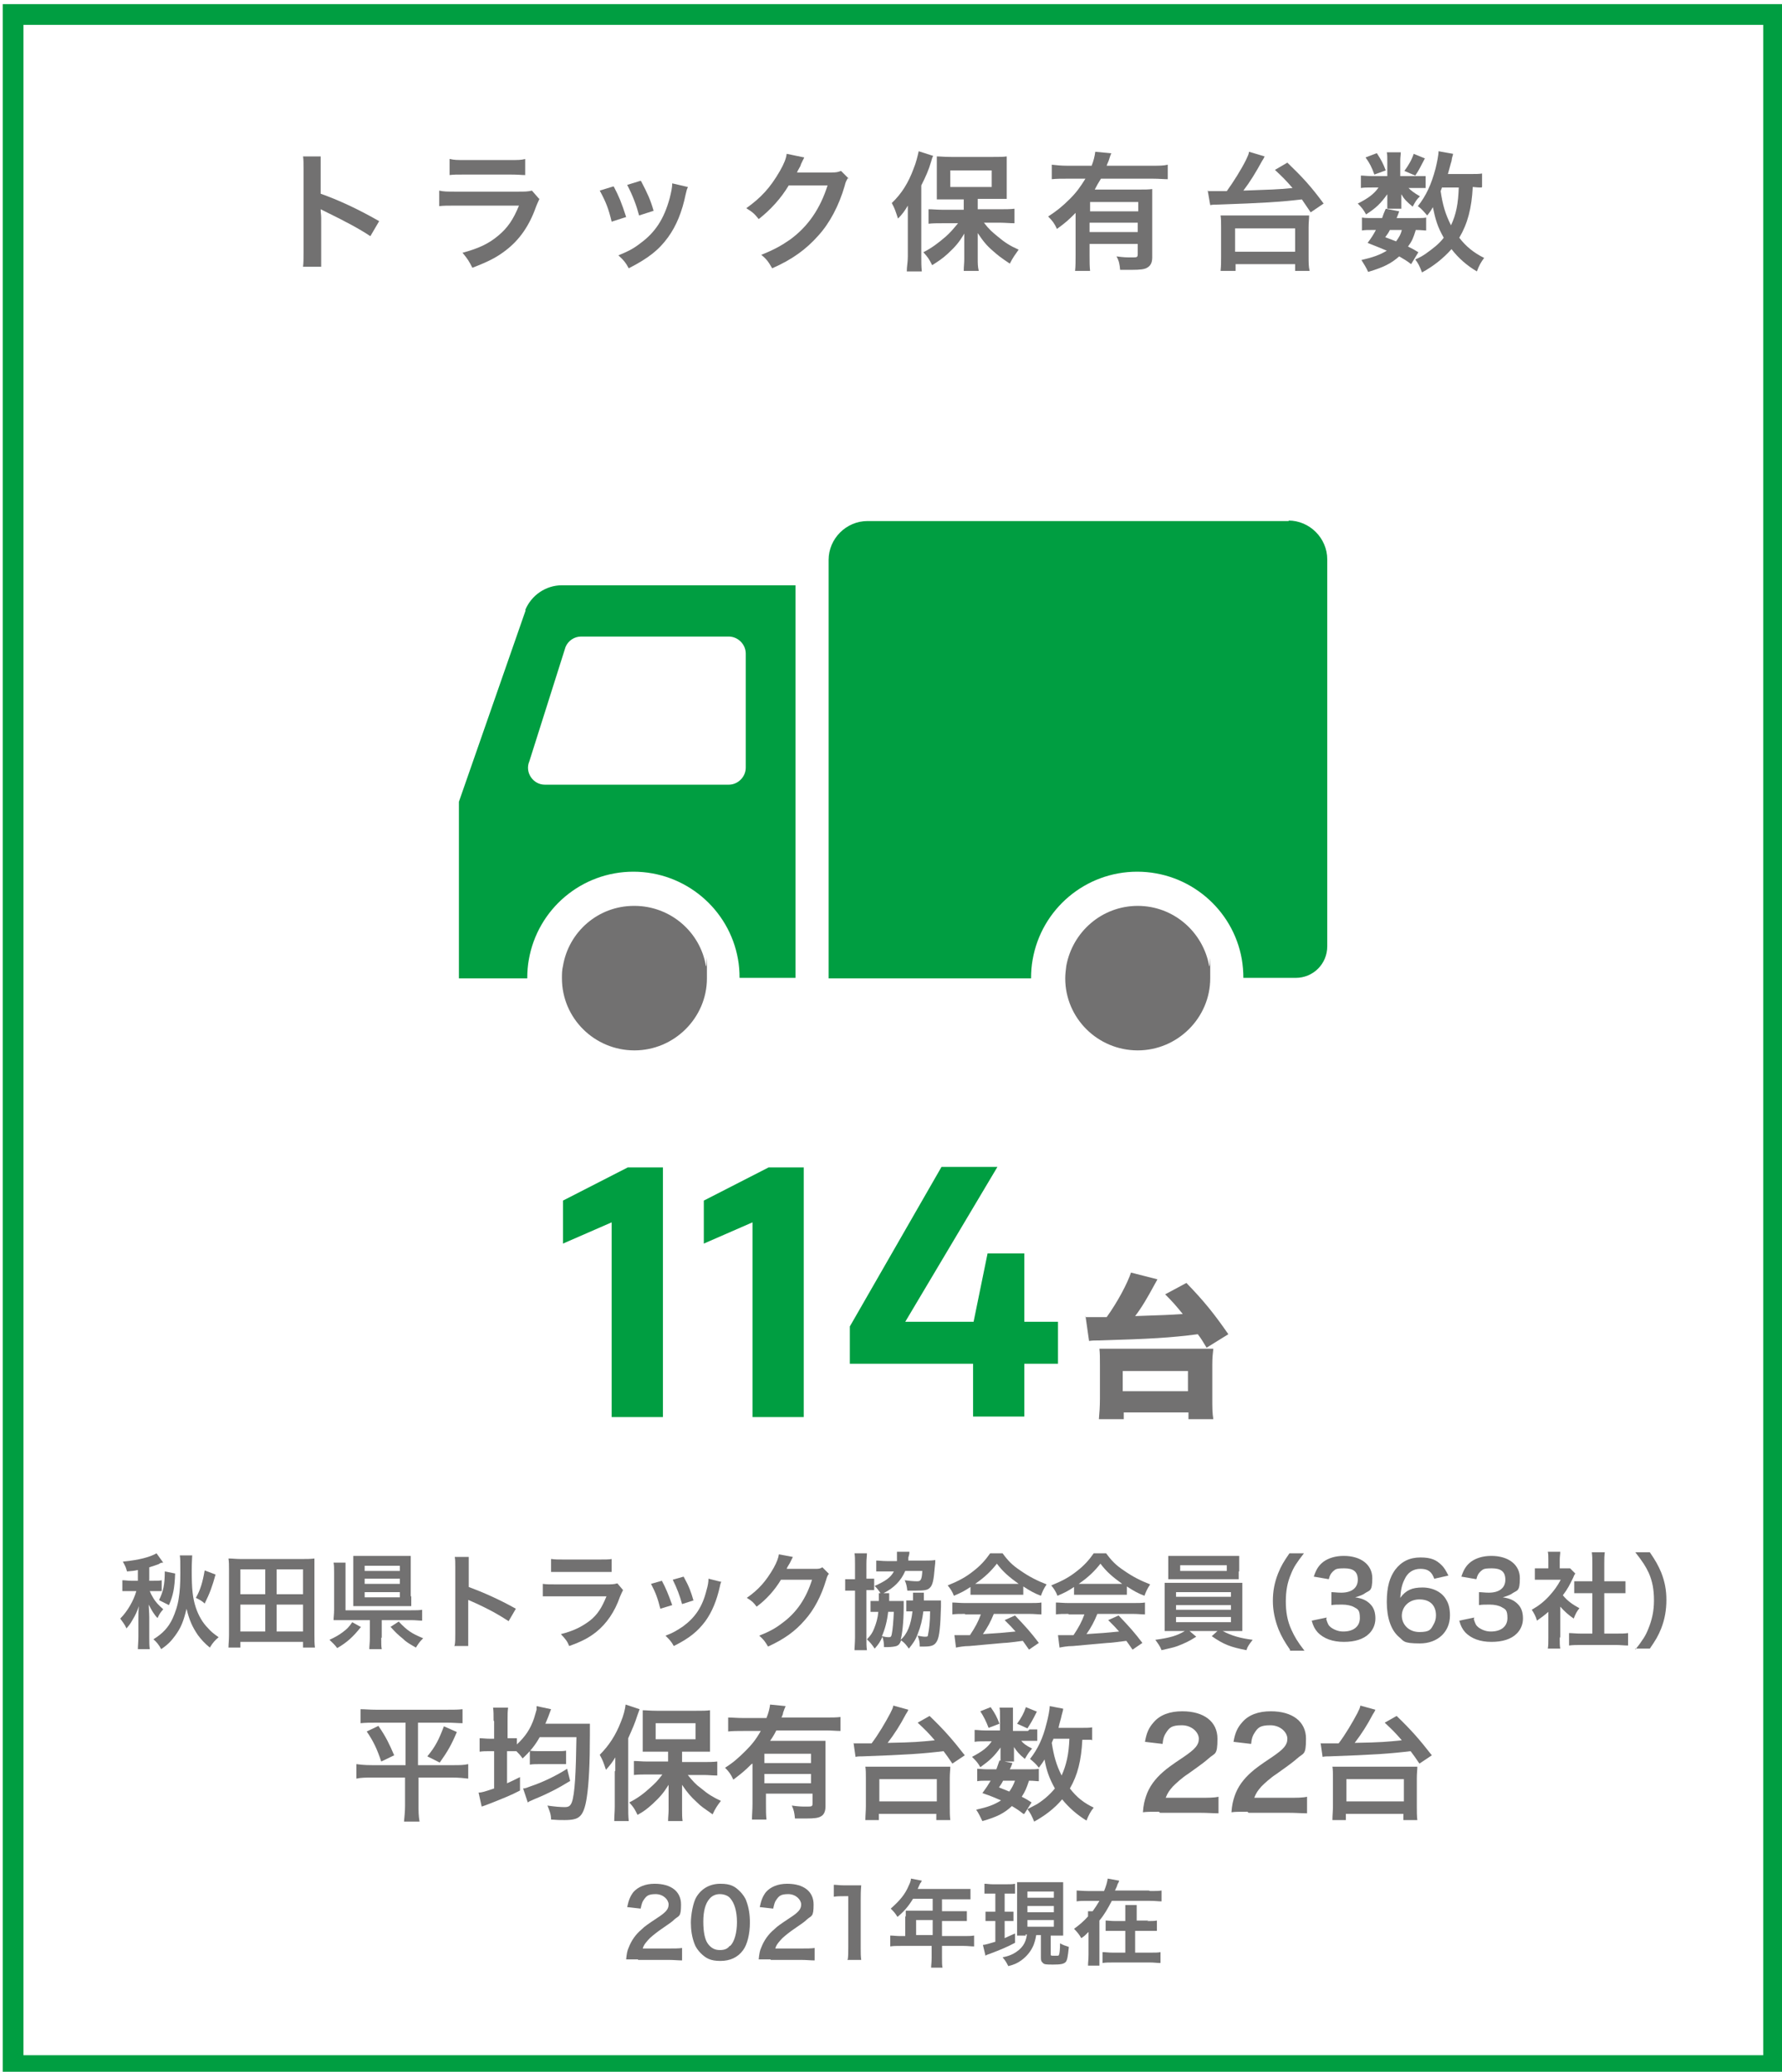 <?xml version="1.0" encoding="UTF-8"?>
<svg id="_レイヤー_1" xmlns="http://www.w3.org/2000/svg" width="121.4mm" height="141.1mm" version="1.1" viewBox="0 0 344.1 400">
  <!-- Generator: Adobe Illustrator 29.5.1, SVG Export Plug-In . SVG Version: 2.1.0 Build 141)  -->
  <defs>
    <style>
      .st0 {
        fill: #727171;
      }

      .st1 {
        fill: #009e41;
      }
    </style>
  </defs>
  <path class="st1" d="M340.5,4.8v392H4.5V4.8h336M344.5.8H.5v400h344V.8h0Z"/>
  <g>
    <path class="st1" d="M248.9,100.6h-81.4c-4.1,0-7.5,3.4-7.5,7.5v80.8h39.1s0,0,0,0h0c0-1.3.1-2.5.3-3.6,1.7-9.8,10.2-17,20.2-17s18.5,7.2,20.2,16.9c.2,1.2.3,2.4.3,3.6h10.1c3.4,0,6.1-2.7,6.1-6.1v-74.7c0-4.1-3.4-7.5-7.5-7.5Z"/>
    <path class="st1" d="M101.5,117.8l-12.9,37v34.1h13.2s0,0,0,0h0c0-1.3.1-2.5.3-3.6,1.7-9.8,10.2-17,20.2-17s18.5,7.2,20.2,16.9c.2,1.1.3,2.3.3,3.6h10.8v-75.8h-45.1c-3.1,0-5.9,1.9-7.1,4.8ZM144,148.2c0,1.8-1.5,3.3-3.3,3.3h-35.5c-2.3,0-3.9-2.4-3-4.5l7-22.1c.5-1.2,1.7-2,3-2h28.5c1.8,0,3.3,1.5,3.3,3.3v22.1Z"/>
    <path class="st0" d="M122.4,174.9c-6.9,0-12.6,5-13.7,11.6-.2.8-.2,1.6-.2,2.4,0,7.7,6.3,13.9,14,13.9s14-6.3,14-13.9,0-1.7-.2-2.4c-1.1-6.6-6.9-11.6-13.8-11.6Z"/>
    <path class="st0" d="M219.7,174.9c-6.9,0-12.6,5-13.8,11.6-.1.8-.2,1.6-.2,2.4,0,7.7,6.3,13.9,14,13.9s14-6.3,14-13.9,0-1.7-.2-2.4c-1.2-6.6-6.9-11.6-13.8-11.6Z"/>
  </g>
  <g>
    <path class="st0" d="M58.5,51.5c.1-.8.1-1.5.1-2.8v-16c0-1.2,0-1.9-.1-2.5h3.4c0,.8,0,1.1,0,2.6v4.6c3.4,1.2,7.3,3,11.3,5.3l-1.7,2.9c-2.1-1.4-4.7-2.8-8.8-4.8-.6-.3-.6-.3-.8-.4,0,.7.1,1,.1,1.7v6.6c0,1.3,0,1.9,0,2.8h-3.4Z"/>
    <path class="st0" d="M104.2,38.3c-.2.5-.4.8-.7,1.6-1.3,3.7-3.2,6.4-5.8,8.4-1.8,1.4-3.4,2.2-6.5,3.4-.6-1.2-.9-1.7-1.9-2.9,3-.8,5-1.7,6.9-3.3,1.8-1.5,2.9-3.1,4-5.8h-12.2c-1.7,0-2.3,0-3.2.1v-3c.9.2,1.5.2,3.2.2h11.9c1.5,0,2,0,2.8-.2l1.4,1.6ZM86.9,30.7c.8.2,1.3.2,2.9.2h8.7c1.6,0,2.1,0,2.9-.2v3.1c-.8,0-1.2-.1-2.9-.1h-8.8c-1.6,0-2.1,0-2.9.1v-3.1Z"/>
    <path class="st0" d="M118.5,36c1,1.9,1.5,3.1,2.4,5.9l-2.8.9c-.6-2.5-1.1-3.8-2.3-6l2.6-.8ZM132.8,36.2c-.2.4-.2.5-.4,1.3-.7,3.4-1.8,6.1-3.4,8.3-1.8,2.5-3.9,4.1-7.6,6-.6-1.1-.9-1.5-2-2.5,1.7-.7,2.8-1.2,4.2-2.3,2.9-2.1,4.6-4.7,5.7-8.7.3-1.2.5-2.1.5-2.9l3,.7ZM123.8,35c1.3,2.5,1.8,3.6,2.4,5.7l-2.8.9c-.5-1.9-1.2-3.8-2.3-5.9l2.6-.8Z"/>
    <path class="st0" d="M163.7,34.4c-.2.4-.4.6-.6,1.5-1.1,3.8-2.9,7.2-5.1,9.6-2.3,2.6-5,4.6-8.9,6.3-.7-1.2-1-1.7-2.1-2.6,2.5-1,3.9-1.8,5.5-2.9,3.6-2.6,5.9-6.1,7.3-10.5h-7.5c-1.5,2.5-3.5,4.7-5.8,6.5-.8-1-1.1-1.3-2.4-2.1,2.8-2,4.6-3.9,6.5-7.2.8-1.4,1.2-2.4,1.3-3.3l3.4.7q-.1.2-.4.8t-.3.7-.3.6-.4.8c.3,0,.7,0,1.2,0h5.5c1,0,1.2-.1,1.8-.3l1.6,1.6Z"/>
    <path class="st0" d="M175.3,42.4c0-.8,0-1.4,0-2.7-.6,1-1,1.6-1.9,2.5-.5-1.5-.6-1.9-1.2-3,1.9-1.8,3.2-3.9,4.2-6.6.5-1.2.8-2.5,1-3.4l2.8.9q-.2.3-.4,1.1c-.5,1.7-1,2.8-1.9,4.6v13.7c0,1.1,0,1.9.1,2.9h-2.9c0-1,.2-1.7.2-2.9v-7.1ZM186,38.5h-2.6c-1.1,0-1.9,0-2.5,0,0-.8,0-1.4,0-2.4v-3.6c0-1,0-1.5,0-2.3.7,0,1.4.1,2.8.1h8c1.2,0,2,0,2.7-.1,0,.8,0,1.3,0,2.4v3.5c0,1,0,1.6,0,2.3q-.3,0-.7,0c0,0-.3,0-.5,0-.5,0-.9,0-1.2,0h-3.2v2h4.4c.9,0,1.9,0,2.7-.1v2.8c-.9,0-1.9-.1-2.6-.1h-3.3c1,1.3,1.6,1.8,2.7,2.7,1.3,1.1,2.4,1.8,4,2.5-.7,1-1.1,1.5-1.7,2.7-1.8-1.2-2.3-1.6-3.2-2.4-1.3-1.1-2-2-3-3.5,0,.8,0,2,0,2.7v2.3c0,.8,0,1.5.2,2.3h-2.9c0-.8.1-1.5.1-2.3v-2.3c0-.2,0-1.1,0-2.6-1,1.7-1.7,2.5-3.2,3.9-1.1,1-1.9,1.5-3,2.2-.6-1.2-.8-1.5-1.7-2.5,1.6-.8,2.9-1.8,4.3-3,1-.9,1.4-1.4,2.4-2.6h-3c-1,0-1.9,0-2.7.1v-2.8c.8,0,1.6.1,2.7.1h4.1v-2ZM183.5,36.1h8v-3.2h-8v3.2Z"/>
    <path class="st0" d="M207.7,41.1c-1.3,1.3-1.8,1.8-3.6,3.1-.5-1.1-.9-1.6-1.7-2.4,1.7-1.1,2.8-2,4.2-3.4,1.3-1.3,2-2.3,3-3.9h-3.5c-1.2,0-2.1,0-3,.1v-2.8c.9.1,1.8.2,3,.2h4.7c.4-1,.6-1.9.7-2.7l3.1.3c-.2.4-.2.5-.5,1.4-.1.3-.2.4-.4,1h8.9c1.2,0,2.1,0,2.9-.2v2.8c-.8,0-1.7-.1-2.9-.1h-10c-.5.8-.8,1.3-1.2,2.1h8.5c1.2,0,1.9,0,2.6-.1,0,.8,0,1.6,0,2.8v10.4c0,1-.3,1.6-1,2-.5.3-1.4.4-2.9.4s-1,0-2.3,0c-.1-1.1-.2-1.7-.7-2.6,1.4.2,2.1.2,2.9.2,1.1,0,1.2,0,1.2-.7v-1.9h-9.3v2.1c0,1.3,0,2.2.1,3.1h-2.9c.1-.9.1-1.9.1-3.1v-8.1ZM219.8,39h-9.3v1.8h9.3v-1.8ZM210.4,43v1.8h9.3v-1.8h-9.3Z"/>
    <path class="st0" d="M233.3,36.9c.5,0,1.5,0,2.5,0h1.1c1.3-1.8,2.8-4.2,3.7-6,.4-.9.5-1,.6-1.6l3,.9q-.1.3-.5.9c-1.2,2.2-2.3,4-3.6,5.7,5.4-.2,6.5-.2,9.5-.5-1.3-1.5-1.9-2.1-3.4-3.5l2.4-1.4c2.9,2.8,4.5,4.5,7,7.9l-2.5,1.7c-.8-1.2-1.1-1.6-1.7-2.5-4.3.5-7.5.7-16.2,1-.6,0-.9,0-1.5.1l-.5-2.9ZM235.7,52.3c.1-1,.1-1.7.1-2.8v-5.6c0-.9,0-1.6-.1-2.3q.5,0,2.6,0h11.9q2.1,0,2.6,0c0,.7-.1,1.3-.1,2.3v5.6c0,1.2,0,2,.2,2.8h-2.8v-1.3h-11.5v1.3h-2.8ZM238.5,48.6h11.6v-4.5h-11.6v4.5Z"/>
    <path class="st0" d="M273.7,34c.7,0,1.3,0,1.6,0v2.3c-.4,0-.8,0-1.6,0h-1.7c.5.5,1,.9,2.2,1.6-.7.7-.8.9-1.4,2-1.2-1-1.6-1.4-2.2-2.4,0,.5,0,.8,0,1v.9c0,.3,0,.6,0,.9h-2.7c0-.3,0-.5,0-.8v-.9c0-.2,0-.6,0-1.1-1.3,1.8-2.1,2.6-4.1,3.9-.5-.9-.8-1.3-1.6-2.1,2-1,3.2-1.9,4-3.1h-1.3c-.9,0-1.5,0-2.1.1v-2.4c.6,0,1.2.1,2.1.1h3v-2.9c0-.8,0-1.2-.1-1.7h2.7c0,.5-.1.9-.1,1.6v3h3.1ZM272.5,51c-.9-.7-1.3-.9-2.3-1.5-1.6,1.4-3,2.1-6,3-.4-.9-.8-1.5-1.3-2.3,2.2-.5,3.6-1,4.9-1.8-1.2-.5-1.9-.8-3.7-1.5.8-1.1,1-1.4,1.6-2.5h-.7c-.9,0-1.4,0-2,.1v-2.5c.6.1,1.1.1,2,.1h1.9c.2-.6.3-.9.7-1.8l2.6.5c-.2.6-.3.8-.5,1.3h3.9c.9,0,1.4,0,1.8-.1v2.5c-.5,0-.9-.1-2-.1-.5,1.6-.7,2.1-1.5,3.2,1,.5,1.2.6,2,1.1l-1.4,2.3ZM265.9,29.6c.9,1.4,1.2,2,1.7,3.3l-2.2.8c-.5-1.4-.9-2.2-1.7-3.3l2.1-.8ZM268.4,44.4c-.3.6-.4.7-.9,1.4,1,.4,1.4.5,2.1.8.5-.7.9-1.3,1.1-2.2h-2.4ZM275.2,30.5c-1,1.9-1.1,2.2-1.9,3.4l-2.1-.9c.8-1.1,1.4-2.1,1.8-3.3l2.2.9ZM286.1,36.2c-.5,0-.8,0-1.7-.1-.2,4.1-1,7.1-2.6,9.8,1.3,1.7,2.8,2.9,4.8,3.9-.6.8-1,1.5-1.4,2.6-1.9-1.1-3.6-2.6-4.9-4.3-1.6,1.8-3.5,3.3-5.7,4.5-.5-1.3-.7-1.7-1.3-2.5,1.1-.5,1.4-.7,2-1.1,1.4-1,2.6-1.9,3.5-3.1-1.2-2.1-1.6-3.5-2.1-5.9-.4.7-.6,1-1.1,1.6-.6-.7-1.1-1.3-1.8-1.8,1.6-2,2.6-4.2,3.4-7.2.3-1.2.6-2.7.6-3.4l2.8.5c0,.3-.2.5-.3,1.4-.2.6-.4,1.5-.7,2.5h4.3c1.2,0,1.7,0,2.3-.1v2.6ZM278.5,36.1q-.2.5-.3.8c.4,2.7.9,4.4,2,6.6,1-2.1,1.4-4.2,1.5-7.3h-3.2Z"/>
  </g>
  <g>
    <path class="st0" d="M123.2,378.3c-1.4,0-1.7,0-2.3,0,.1-1,.2-1.7.5-2.3.5-1.3,1.3-2.5,2.5-3.5.6-.6,1.2-1,3-2.2,1.7-1.1,2.2-1.7,2.2-2.6s-1-2-2.5-2-1.8.4-2.3,1.1c-.3.4-.4.8-.6,1.7l-2.6-.3c.3-1.4.6-2.1,1.2-2.9.9-1,2.3-1.6,4.1-1.6,3.2,0,5.1,1.5,5.1,4s-.4,2.1-1.3,2.9c-.5.5-.7.6-3,2.2-.8.6-1.7,1.3-2.1,1.8-.5.6-.8.9-1,1.6h5c1.1,0,2,0,2.6-.1v2.4c-.8,0-1.6-.1-2.7-.1h-5.8Z"/>
    <path class="st0" d="M135.3,377.1c-.5-.5-1-1.2-1.2-1.8-.5-1.3-.7-2.7-.7-4.1s.4-3.9,1.1-5c1-1.6,2.6-2.5,4.6-2.5s2.8.5,3.8,1.5c.5.5,1,1.2,1.2,1.8.5,1.3.7,2.7.7,4.2,0,2.2-.5,4.2-1.3,5.3-1,1.4-2.5,2.1-4.4,2.1s-2.8-.5-3.8-1.5ZM141,375.7c.8-.8,1.3-2.5,1.3-4.6s-.5-3.7-1.3-4.6c-.4-.5-1.2-.8-2-.8s-1.5.3-2,.9c-.8.9-1.2,2.4-1.2,4.4s.3,3.5.9,4.3c.6.8,1.3,1.2,2.3,1.2s1.5-.3,1.9-.8Z"/>
    <path class="st0" d="M148.8,378.3c-1.4,0-1.7,0-2.3,0,.1-1,.2-1.7.5-2.3.5-1.3,1.3-2.5,2.5-3.5.6-.6,1.2-1,3-2.2,1.7-1.1,2.2-1.7,2.2-2.6s-1-2-2.5-2-1.8.4-2.3,1.1c-.3.4-.4.8-.6,1.7l-2.6-.3c.3-1.4.6-2.1,1.2-2.9.9-1,2.3-1.6,4.1-1.6,3.2,0,5.1,1.5,5.1,4s-.4,2.1-1.3,2.9c-.5.5-.7.6-3,2.2-.8.6-1.7,1.3-2.1,1.8-.5.6-.8.9-1,1.6h5c1.1,0,2,0,2.6-.1v2.4c-.8,0-1.6-.1-2.7-.1h-5.8Z"/>
    <path class="st0" d="M163.7,378.3c.1-.7.1-1.4.1-2.3v-9.9h-.9c-.7,0-1.2,0-1.9.1v-2.3c.6,0,1,.1,1.8.1h1.7c.9,0,1.2,0,1.8,0-.1,1.1-.1,1.9-.1,3v9.1c0,1,0,1.6.1,2.3h-2.7Z"/>
    <path class="st0" d="M174.9,369.9c0-.4,0-.7,0-1,.4,0,.8,0,1.3,0h3.9v-2.3h-3.8c-.9,1.5-1.8,2.5-3,3.5-.5-.8-.7-1-1.3-1.6,1.8-1.6,2.8-2.8,3.5-4.5.3-.6.4-1,.4-1.3l2.1.4c-.1.2-.1.3-.3.5,0,0-.2.4-.5,1.1h8.4c.8,0,1.3,0,1.8,0v2c-.6,0-1,0-1.8,0h-3.7v2.3h2.9c.8,0,1.3,0,1.9,0v1.9c-.5,0-1,0-1.8,0h-3v2.9h4.2c.8,0,1.4,0,2-.1v2.1c-.6,0-1.2-.1-2-.1h-4.2v2.3c0,.9,0,1.4.1,1.9h-2.2c0-.5.1-1,.1-2v-2.2h-6c-.8,0-1.4,0-2,.1v-2.1c.6,0,1.2.1,2,.1h.9v-3.7ZM180.1,373.6v-2.9h-3.2v2.9h3.2Z"/>
    <path class="st0" d="M191.6,365.6c-.7,0-1,0-1.5,0v-1.9c.5,0,.9.1,1.6.1h2.7c.7,0,1.1,0,1.6-.1v1.9c-.5,0-.8,0-1.5,0h-.5v3.5h.5c.5,0,.8,0,1.2,0v1.8c-.4,0-.7,0-1.2,0h-.5v3.3c.6-.3.9-.4,2-.9v1.8c-1.5.8-2.7,1.3-4.8,2.1-.5.2-.7.2-.9.4l-.5-2.1c.5,0,1.3-.3,2.4-.6v-4h-.7c-.5,0-.8,0-1.2,0v-1.8c.4,0,.7,0,1.3,0h.6v-3.5h-.5ZM198.1,373.7c-.6,0-1,0-1.7,0,0-.6,0-1.1,0-1.8v-6.7c0-1,0-1.3,0-1.8.5,0,.8,0,1.7,0h5.5c.8,0,1.2,0,1.7,0,0,.5,0,.9,0,1.8v6.6c0,.8,0,1.3,0,1.9-.4,0-.9,0-1.1,0h-1.3v3.6c0,.3,0,.3.8.3s.7,0,.8-.2c.1-.2.2-1,.2-2.2.5.3,1.1.5,1.7.7-.2,1.9-.3,2.5-.6,2.9-.4.4-1,.5-2.4.5s-1.8,0-2.1-.4c-.2-.2-.3-.3-.3-1v-4.3h-.9c-.2,1.1-.3,1.3-.5,1.9-.5,1.2-1.3,2.2-2.4,3-.7.5-1.3.8-2.5,1.1-.3-.6-.5-1-1.1-1.7,1-.2,1.5-.4,2.1-.7,1.6-.9,2.4-2,2.6-3.7h-.3ZM198.4,366.4h5.1v-1.2h-5.1v1.2ZM198.4,369.2h5.1v-1.2h-5.1v1.2ZM198.4,372h5.1v-1.3h-5.1v1.3Z"/>
    <path class="st0" d="M222.1,365.1c1,0,1.7,0,2.2-.1v2.1c-.6,0-1.3-.1-2.2-.1h-7.4c-.8,1.5-1.4,2.6-2.4,3.8v6.6c0,1,0,1.6,0,2.1h-2.2c0-.6.1-1.2.1-2.1v-4.4c-.7.7-.8.8-1.4,1.2-.4-.7-.8-1.2-1.4-1.8,1.1-.8,1.9-1.5,2.7-2.4q0-.7,0-1h.9c.5-.7.9-1.3,1.3-2h-2.2c-.9,0-1.6,0-2.2.1v-2.1c.5,0,1.2.1,2.2.1h3.1c.4-1,.6-1.7.7-2.4l2.2.4c0,.2-.1.3-.3.7-.1.4-.3.8-.5,1.2h6.5ZM221.5,370.9c.9,0,1.4,0,1.9-.1v2c-.5,0-1.1,0-1.9,0h-2.3v4.2h2.9c1,0,1.5,0,2-.1v2.1c-.7,0-1.2-.1-2-.1h-7.2c-.8,0-1.4,0-2,.1v-2.1c.6,0,1.1.1,2,.1h2.4v-4.2h-1.9c-.8,0-1.4,0-1.9,0v-2c.5,0,1,.1,1.9.1h1.9v-1.2c0-.9,0-1.4,0-1.9h2.2c0,.4,0,.9,0,1.9v1.1h2.3Z"/>
  </g>
  <g>
    <path class="st1" d="M118.1,273.5v-37.5l-9.4,4.1v-8.3l12.5-6.4h6.8v48.2h-9.9Z"/>
    <path class="st1" d="M145.3,273.5v-37.5l-9.4,4.1v-8.3l12.5-6.4h6.8v48.2h-9.9Z"/>
    <path class="st1" d="M187.9,273.5v-10.2h-23.8v-7.2l17.7-30.8h10.8l-17.8,29.9h13.2l2.7-13.2h7.1v13.2h6.5v8.1h-6.5v10.2h-9.9Z"/>
  </g>
  <path class="st0" d="M209.6,254.3c.7,0,1.4,0,3.1,0h1c2.1-2.9,4-6.5,4.7-8.6l5.1,1.3c-.2.4-.2.4-.6,1.1-1.3,2.4-2.4,4.3-3.7,6,5.5-.2,6.2-.2,9.2-.4-1.3-1.6-1.9-2.3-3.4-3.8l4.1-2.2c3.4,3.5,5.4,6,8.1,9.9l-4.2,2.6c-.8-1.3-1-1.7-1.7-2.6-5.4.7-9.1.9-19,1.2-.9,0-1.3,0-2,.1l-.7-4.9ZM212.2,274c.1-1.1.2-2.4.2-4v-6.5c0-1.3,0-2.2-.1-3.1.7,0,1.6,0,3.1,0h15.8c1.5,0,2.4,0,3.1,0-.1.9-.2,1.7-.2,3.1v6.5c0,1.7,0,2.8.2,4h-4.8v-1.3h-12.5v1.3h-4.7ZM216.8,268.6h12.6v-3.9h-12.6v3.9Z"/>
  <g>
    <path class="st0" d="M26.7,303.1c-.9.2-1.1.2-2.2.3-.2-.7-.2-.8-.8-1.9,3.2-.3,5.3-.9,6.5-1.6l1.3,1.8q0,0-.2,0s-.3,0-.7.3c-.5.2-.9.3-1.8.6v2.6h.8c.8,0,1.2,0,1.6-.1v2.1c-.5,0-.9,0-1.6,0h-.7c.2.5.3.7.6,1.2.5.9,1.1,1.5,2,2.3-.5.6-.7.8-1.1,1.7-.7-.7-1.2-1.6-1.7-2.6,0,.7.1,1.6.1,2.5v3.6c0,1.2,0,1.8.1,2.5h-2.3c0-.7.1-1.3.1-2.5v-3.2c0-.9,0-1.8.1-2.6-.4,1.1-.6,1.6-1.2,2.6-.5.9-.7,1.1-1.2,1.7-.3-.7-.7-1.2-1.2-1.9,1.4-1.4,2.6-3.5,3.1-5.3h-1c-.7,0-1.2,0-1.7,0v-2.1c.6,0,1,.1,1.7.1h1.3v-2.1ZM37.1,300.1c0,.5-.1,1.5-.1,3.1,0,3.7.2,5.4.8,7.2.5,1.5,1.3,2.9,2.3,3.9.6.7,1.1,1.1,2.1,1.8-.7.6-1.1,1-1.7,2-1-.8-1.7-1.6-2.3-2.4-1.1-1.6-1.7-3-2.2-5.1-.6,2.5-1.1,3.7-2.2,5.2-.8,1.1-1.5,1.8-2.7,2.6-.4-.8-1-1.5-1.5-1.9,1.8-1.1,2.9-2.3,3.7-4,.5-1.1,1-2.5,1.2-4,.2-1.2.3-2.6.3-4.8s0-2.8-.1-3.4h2.4ZM30.7,308.9c.8-1.6,1.1-3,1.1-5.5l2,.4c-.1,2.8-.4,4.3-1.2,6.1l-1.8-.9ZM41.6,304c-.6,2.2-1.1,3.6-2.1,5.6-.5-.5-.9-.7-1.7-1.1.9-1.6,1.3-3,1.7-5.3l2.1.8Z"/>
    <path class="st0" d="M58.5,318.1v-1.1h-12.1v1.1h-2.3c0-.7.1-1.4.1-2.5v-12.6c0-.8,0-1.4-.1-2.1.8,0,1.4.1,2.3.1h12c.9,0,1.5,0,2.3-.1,0,.7,0,1.3,0,2.1v12.6c0,1,0,1.8.1,2.5h-2.3ZM46.4,307.8h4.8v-4.8h-4.8v4.8ZM46.4,315h4.8v-5.2h-4.8v5.2ZM53.4,307.8h5.1v-4.8h-5.1v4.8ZM53.4,315h5.1v-5.2h-5.1v5.2Z"/>
    <path class="st0" d="M69.7,314.1c-1.5,1.9-2.7,3-4.6,4.1-.6-.8-.9-1-1.5-1.6,1.1-.5,1.8-.9,2.6-1.5.8-.6,1.2-1,1.8-1.9l1.8,1ZM73.6,316.2c0,1.1,0,1.7.1,2.2h-2.4c0-.6.1-1.2.1-2.2v-3.4h-4.9c-.9,0-1.5,0-2.1,0,0-.6.1-1.1.1-2.1v-7c0-1,0-1.4-.1-2h2.3c0,.6,0,1,0,2v7.2h12.6c1.1,0,1.6,0,2.2-.1v2.1c-.7,0-1.2-.1-2.2-.1h-5.6v3.4ZM79.4,308.3c0,.7,0,1.4,0,1.8-.5,0-1.2,0-2,0h-7.2c-.8,0-1.4,0-2,0,0-.5,0-1.1,0-1.9v-6c0-.7,0-1.3,0-1.8.6,0,1.2,0,2,0h7.2c.8,0,1.3,0,1.9,0,0,.5,0,1,0,1.8v5.9ZM70.4,303.3h6.8v-1h-6.8v1ZM70.4,305.8h6.8v-1h-6.8v1ZM70.4,308.4h6.8v-1h-6.8v1ZM77,313.1c1.6,1.7,2.5,2.3,4.7,3.2-.7.7-.9,1-1.4,1.8-1.2-.7-1.8-1-2.5-1.7-1-.8-1.5-1.3-2.4-2.3l1.7-1.1Z"/>
    <path class="st0" d="M87.8,317.6c.1-.6.1-1.2.1-2.2v-12.8c0-1,0-1.5-.1-2h2.7c0,.6,0,.9,0,2.1v3.7c2.7,1,5.9,2.4,9.1,4.2l-1.4,2.4c-1.7-1.1-3.7-2.3-7.1-3.8-.5-.2-.5-.2-.7-.3,0,.6,0,.8,0,1.4v5.3c0,1,0,1.6,0,2.2h-2.7Z"/>
    <path class="st0" d="M120.3,307c-.2.4-.3.6-.6,1.3-1,2.9-2.6,5.2-4.6,6.8-1.4,1.1-2.7,1.8-5.2,2.7-.4-1-.7-1.3-1.6-2.3,2.4-.6,4-1.4,5.6-2.6,1.5-1.2,2.3-2.5,3.2-4.7h-9.7c-1.3,0-1.8,0-2.6,0v-2.4c.8.1,1.2.1,2.6.1h9.5c1.2,0,1.6,0,2.3-.2l1.1,1.3ZM106.5,301c.7.1,1.1.1,2.3.1h7c1.3,0,1.7,0,2.3-.1v2.5c-.6,0-1,0-2.3,0h-7.1c-1.3,0-1.7,0-2.3,0v-2.5Z"/>
    <path class="st0" d="M127.8,305.2c.8,1.5,1.2,2.5,2,4.7l-2.3.7c-.5-2-.9-3.1-1.8-4.8l2.1-.6ZM139.3,305.3c-.1.3-.2.4-.3,1-.6,2.7-1.5,4.9-2.8,6.7-1.5,2-3.1,3.3-6.1,4.8-.5-.9-.8-1.2-1.6-2,1.4-.5,2.2-1,3.4-1.8,2.3-1.7,3.7-3.7,4.5-6.9.3-1,.4-1.7.4-2.3l2.4.6ZM132,304.4c1.1,2,1.4,2.9,1.9,4.6l-2.2.7c-.4-1.5-1-3.1-1.8-4.7l2.1-.6Z"/>
    <path class="st0" d="M160,303.9c-.2.3-.3.5-.5,1.2-.9,3-2.3,5.7-4.1,7.7-1.8,2.1-4,3.7-7.1,5.1-.6-1-.8-1.3-1.7-2.1,2-.8,3.1-1.4,4.4-2.4,2.9-2.1,4.7-4.9,5.8-8.4h-6c-1.2,2-2.8,3.8-4.7,5.2-.6-.8-.9-1.1-1.9-1.7,2.3-1.6,3.7-3.2,5.2-5.8.6-1.1.9-1.9,1-2.6l2.7.5q-.1.2-.3.6t-.3.6-.3.5-.3.6c.3,0,.6,0,1,0h4.4c.8,0,1,0,1.5-.3l1.3,1.3Z"/>
    <path class="st0" d="M165.1,301.9c0-.9,0-1.4-.1-2h2.4c0,.6-.1,1-.1,2v2.9c.9,0,1.1,0,1.5,0v2.2c-.4,0-.6,0-1.5,0v9.1c0,1.2,0,1.8.1,2.5h-2.4c0-.6.1-1.4.1-2.5v-9h-.1c-.8,0-1.3,0-1.8,0v-2.2c.5,0,1,0,1.8,0h.1v-2.9ZM170.1,307.7c-.4-.6-.7-1-1.2-1.5,2-.9,3.1-1.6,3.7-2.8h-1.5c-.9,0-1.4,0-1.9,0v-2.1c.6,0,1.2.1,2,.1h2c0-.5,0-.9,0-1.4s0-.2,0-.4h2.4c0,.3,0,.5-.2,1.1,0,.3,0,.4,0,.6h3.3c.7,0,1.3,0,1.9-.1,0,.4,0,.7-.1,1.4-.2,2.5-.4,3.5-1,4-.4.4-1,.5-2.6.5s-.8,0-1.7,0c-.1-.9-.2-1.3-.5-2,.7.1,1.7.2,2.4.2s.9-.3,1-2h-3.3c-.8,1.9-2.2,3.3-4.2,4.3h1.1c0,.3,0,.5,0,1.1,0,.1,0,.2,0,.4h1c.8,0,1.2,0,1.8,0,0,.4,0,.7,0,1.3,0,2.7-.3,5.3-.6,6.2,1.3-1.1,2-2.9,2.3-5.5h-.5c-.2,0-.5,0-.7,0v-2.1c.3,0,.5,0,1.3,0v-.7c0-.4,0-.6,0-.8h2.1c0,.3,0,.4,0,1.2,0,.1,0,.2,0,.3h1.5c.8,0,1.2,0,1.8,0,0,.5,0,.6,0,1.2-.1,3.8-.3,5.9-.8,6.7-.4.7-.9,1-2.4,1s-.4,0-.9,0c0-.9-.1-1.3-.4-2.1.6.1,1,.2,1.4.2s.6,0,.6-.4c.2-.9.4-2.4.4-4.5h-1.3c-.2,1.6-.5,2.9-1.1,4.4-.4,1.1-.9,1.8-1.7,2.8-.5-.7-.8-1.1-1.5-1.6-.2.6-.4.9-.9,1.1-.3.1-1,.2-1.6.2s-.4,0-.8,0c0-.8-.1-1.3-.3-2-.4.9-.7,1.4-1.5,2.3-.6-.9-.8-1.1-1.5-1.8.7-.7,1.1-1.3,1.4-2.1.4-1,.7-2,.8-3.2h-.5c-.5,0-.7,0-1,0v-2.1c.3,0,.5,0,1.1,0h.5v-.4c0-.5,0-.8,0-1.1h.5ZM171.5,311.2c-.2,1.8-.6,3.3-1.2,4.7.4.1.9.2,1.3.2s.5-.1.6-.6c.2-1,.3-2.4.4-4.3h-1.1Z"/>
    <path class="st0" d="M187.4,306.4c-1.2.8-1.8,1.1-3.2,1.7-.3-.8-.7-1.4-1.2-2,2.2-.9,3.5-1.6,5-2.8,1.3-1,2.3-2.1,3.2-3.4h2.4c1.1,1.5,1.9,2.3,3.4,3.3,1.7,1.2,3.3,2,5.1,2.7-.6.9-.8,1.4-1.1,2.2-1.3-.5-2-.9-3.4-1.8v1.6c-.5,0-1,0-1.8,0h-6.7c-.6,0-1.2,0-1.7,0v-1.5ZM186.3,311.6c-1,0-1.7,0-2.4.1v-2.3c.7,0,1.4.1,2.4.1h12.5c1,0,1.7,0,2.3-.1v2.3c-.7,0-1.3-.1-2.3-.1h-6.9c-.6,1.5-1.2,2.6-2.1,3.9q3.5-.2,6.3-.5c-.6-.7-1-1.1-2.1-2.2l2-.9c2.1,2.2,3,3.2,4.6,5.3l-1.9,1.3c-.7-1-.9-1.3-1.2-1.7-1.7.2-2.9.4-3.6.4-2,.2-5.9.5-6.7.6-1.1,0-2.1.2-2.6.3l-.3-2.4c.5,0,.9,0,1.2,0s.7,0,1.8,0c1-1.5,1.6-2.6,2.1-4h-3ZM195.8,305.8c.3,0,.5,0,.9,0-1.8-1.3-3-2.3-4.2-3.9-1.1,1.4-2.3,2.6-4.2,3.9.3,0,.5,0,.8,0h6.6Z"/>
    <path class="st0" d="M207.4,306.4c-1.2.8-1.8,1.1-3.2,1.7-.3-.8-.7-1.4-1.2-2,2.2-.9,3.5-1.6,5-2.8,1.3-1,2.3-2.1,3.2-3.4h2.4c1.1,1.5,1.9,2.3,3.4,3.3,1.7,1.2,3.3,2,5.1,2.7-.6.9-.8,1.4-1.1,2.2-1.3-.5-2-.9-3.4-1.8v1.6c-.5,0-1,0-1.8,0h-6.7c-.6,0-1.2,0-1.7,0v-1.5ZM206.3,311.6c-1,0-1.7,0-2.4.1v-2.3c.7,0,1.4.1,2.4.1h12.5c1,0,1.7,0,2.3-.1v2.3c-.7,0-1.3-.1-2.3-.1h-6.9c-.6,1.5-1.2,2.6-2.1,3.9q3.5-.2,6.3-.5c-.6-.7-1-1.1-2.1-2.2l2-.9c2.1,2.2,3,3.2,4.6,5.3l-1.9,1.3c-.7-1-.9-1.3-1.2-1.7-1.7.2-2.9.4-3.6.4-2,.2-5.9.5-6.7.6-1.1,0-2.1.2-2.6.3l-.3-2.4c.5,0,.9,0,1.2,0s.7,0,1.8,0c1-1.5,1.6-2.6,2.1-4h-3ZM215.8,305.8c.3,0,.5,0,.9,0-1.8-1.3-3-2.3-4.2-3.9-1.1,1.4-2.3,2.6-4.2,3.9.3,0,.5,0,.8,0h6.6Z"/>
    <path class="st0" d="M227.1,314.9c-1,0-1.6,0-2.2,0,0-.5,0-1.1,0-2.1v-5.1c0-1,0-1.5,0-2.1.6,0,1.3,0,2.2,0h10.6c1,0,1.5,0,2.2,0,0,.5,0,1,0,2.1v5.1c0,.8,0,1.2,0,1.3,0,.4,0,.4,0,.8-.6,0-1.2,0-2.2,0h-1.6c1.7.9,3.4,1.4,5.8,1.7-.7.9-1,1.3-1.2,2-3.1-.6-4.4-1.1-6.7-2.7l1.1-1h-5.4l1.3,1.1c-1.4.9-2.3,1.3-3.6,1.8-.8.3-1.4.4-3.1.8-.3-.8-.7-1.3-1.2-2,2.9-.4,4.2-.8,5.7-1.7h-1.5ZM239.2,303.4c0,.6,0,1,0,1.5-.6,0-1.3,0-2.2,0h-9.2c-.9,0-1.6,0-2.2,0,0-.5,0-1,0-1.5v-1.5c0-.6,0-.9,0-1.5.7,0,1.2,0,2.3,0h9.1c1.1,0,1.6,0,2.3,0,0,.5,0,.9,0,1.5v1.5ZM227.1,308.3h10.6v-.9h-10.6v.9ZM227.1,310.8h10.6v-.9h-10.6v.9ZM227.1,313.2h10.6v-1h-10.6v1ZM227.9,302.2v1.1h9v-1.1h-9Z"/>
    <path class="st0" d="M249.1,318.5c-1.1-1.6-1.6-2.5-2.2-3.9-.7-1.8-1.1-3.6-1.1-5.5s.3-3.5,1-5.3c.6-1.5,1.1-2.3,2.2-3.9h2.8c-1.4,1.8-2,2.7-2.5,4-.7,1.6-1,3.3-1,5.3s.3,3.8,1.1,5.5c.6,1.3,1.1,2.2,2.5,4h-2.8Z"/>
    <path class="st0" d="M256.1,312.6c.3.9.4,1.2.9,1.6.7.5,1.5.8,2.4.8,2,0,3.2-1,3.2-2.6s-.4-1.7-1.1-2.1c-.5-.3-1.4-.5-2.3-.5s-1.5,0-2.1.1v-2.5c.6,0,1.1.1,1.9.1,2,0,3.2-.9,3.2-2.5s-.9-2.2-2.6-2.2-1.7.2-2.2.6c-.4.4-.6.7-.8,1.5l-2.9-.5c.5-1.5,1-2.2,1.9-2.9,1-.7,2.3-1.1,3.9-1.1,3.3,0,5.5,1.7,5.5,4.3s-.5,2.3-1.4,2.9c-.4.3-.9.5-1.9.8,1.4.2,2.2.6,2.9,1.3.7.7,1,1.6,1,2.8s-.5,2.2-1.2,2.9c-1.1,1.1-2.8,1.6-4.9,1.6s-3.9-.6-5.1-1.9c-.5-.6-.8-1.1-1.1-2.2l2.9-.6Z"/>
    <path class="st0" d="M277,304.9c-.5-1.5-1.3-2-2.7-2s-2.5.7-3.1,2.1c-.5,1-.7,2-.8,3.5,1.1-1.5,2.3-2,4.3-2s3.8.9,4.6,2.4c.5.8.7,1.8.7,3,0,3.2-2.4,5.4-5.8,5.4s-3.1-.5-4.1-1.3c-1.5-1.3-2.3-3.7-2.3-6.7s.6-4.8,1.6-6.2c1.2-1.6,2.8-2.4,4.9-2.4s3.1.5,4.1,1.5c.5.5.8,1,1.3,2l-2.7.6ZM270.7,311.9c0,1.8,1.4,3.2,3.4,3.2s2.2-.5,2.7-1.4c.3-.5.5-1.1.5-1.8,0-2-1.2-3.1-3.2-3.1s-3.4,1.4-3.4,3.2Z"/>
    <path class="st0" d="M284.6,312.6c.3.9.4,1.2.9,1.6.7.5,1.5.8,2.4.8,2,0,3.2-1,3.2-2.6s-.4-1.7-1.1-2.1c-.5-.3-1.4-.5-2.3-.5s-1.5,0-2.1.1v-2.5c.6,0,1.1.1,1.9.1,2,0,3.2-.9,3.2-2.5s-.9-2.2-2.6-2.2-1.7.2-2.2.6c-.4.4-.6.7-.8,1.5l-2.9-.5c.5-1.5,1-2.2,1.9-2.9,1-.7,2.3-1.1,3.9-1.1,3.3,0,5.5,1.7,5.5,4.3s-.5,2.3-1.4,2.9c-.4.3-.9.5-1.9.8,1.4.2,2.2.6,2.9,1.3.7.7,1,1.6,1,2.8s-.5,2.2-1.2,2.9c-1.1,1.1-2.8,1.6-4.9,1.6s-3.9-.6-5.1-1.9c-.5-.6-.8-1.1-1.1-2.2l2.9-.6Z"/>
    <path class="st0" d="M301.2,316.3c0,.9,0,1.4.1,2h-2.4c.1-.6.1-1.1.1-2.1v-5c-.8.7-1.2,1-2.2,1.7-.2-.8-.6-1.5-1-2.1,1.4-.8,2.4-1.6,3.4-2.7.9-1,1.5-1.8,2.2-3.1h-3.3c-.7,0-1.1,0-1.7,0v-2.2c.5,0,.9,0,1.6,0h1v-1.7c0-.5,0-1.1-.1-1.5h2.4c0,.5-.1.9-.1,1.6v1.6h.8c.6,0,.9,0,1.2,0l1,1c-.2.3-.3.5-.4.8-.7,1.4-1,2.1-2,3.4.9,1.1,1.9,1.8,3.2,2.5-.5.6-.8,1.2-1.1,2-1-.7-1.7-1.3-2.6-2.3v5.8ZM309.7,315.4h2.4c1,0,1.7,0,2.3-.1v2.4c-.7,0-1.5-.1-2.3-.1h-6.8c-.8,0-1.6,0-2.3.1v-2.4c.6,0,1.3.1,2.3.1h2.2v-7.8h-1.5c-.7,0-1.3,0-2,0v-2.3c.6,0,1.1,0,2,0h1.5v-3.5c0-.8,0-1.3-.1-2.1h2.5c-.1.8-.1,1.2-.1,2.1v3.5h2.1c.9,0,1.4,0,2,0v2.3c-.6,0-1.3,0-2,0h-2.1v7.8Z"/>
    <path class="st0" d="M315.8,318.5c1.4-1.8,2-2.7,2.5-4,.7-1.7,1.1-3.4,1.1-5.5s-.3-3.7-1-5.3c-.6-1.3-1.2-2.2-2.6-4h2.8c1.1,1.6,1.6,2.5,2.2,3.9.7,1.8,1,3.4,1,5.3s-.3,3.7-1,5.5c-.6,1.5-1.1,2.3-2.2,3.9h-2.8Z"/>
  </g>
  <g>
    <path class="st0" d="M72.6,332.6c-1.2,0-2,0-3,.1v-2.7c.9,0,1.7.1,3,.1h13.7c1.4,0,2.1,0,3-.1v2.7c-.9,0-1.7-.1-2.9-.1h-5.7v8.2h6.8c1.3,0,2,0,2.9-.2v2.8c-.8-.1-1.8-.2-3-.2h-6.6v5.4c0,1,0,2,.2,3.1h-3c.1-1.1.2-2,.2-3.1v-5.4h-6.4c-1.2,0-2.1,0-3,.2v-2.8c.8.1,1.5.2,3,.2h6.5v-8.2h-5.4ZM73.1,333.3c1.4,2,2.1,3.5,3,5.6l-2.5,1.2c-.8-2.4-1.5-3.9-2.8-5.8l2.3-1.1ZM88.2,334.4c-1,2.4-1.8,3.8-3.3,5.9l-2.4-1.2c1.6-1.9,2.3-3.4,3.2-5.8l2.5,1.1Z"/>
    <path class="st0" d="M95.3,332.2c0-1.2,0-1.8-.1-2.5h2.9c-.1.8-.1,1.3-.1,2.5v3.4h.2c.9,0,1.2,0,1.6,0v1.2c1.7-1.6,2.6-3,3.3-5,.1-.4.4-1.3.5-1.7,0,0,0-.2,0-.5,0,0,0,0,0-.2l2.8.6c-.1.2-.1.3-.3.8-.2.6-.6,1.5-.8,2h6.4c.9,0,1.8,0,2.2,0,0,.6,0,.9,0,2.1,0,5.6-.2,9.5-.6,12.1-.3,2.1-.8,3.3-1.5,3.8-.5.4-1.3.6-2.8.6s-.8,0-2.6-.1c0-1-.3-1.7-.7-2.7,1.3.2,2.5.3,3.3.3s1.1-.2,1.4-.9c.6-1.6.8-5.8.9-12.6h-7.1c-.9,1.6-1.8,2.7-3.3,4.1-.5-.7-.7-.9-1.2-1.4h0c-.5,0-.9,0-1.8,0v6.2c.9-.4,1.3-.6,2.5-1.2v2.6c-1.7.9-3.5,1.6-5.5,2.4-1.3.5-1.3.5-1.9.7l-.6-2.7c.6,0,1.2-.2,3-.8v-7.2h-.7c-1,0-1.4,0-2.1.1v-2.6c.6,0,1.2.1,2.1.1h.7v-3.4ZM110,343.9c-2.1,1.3-4.2,2.4-6.9,3.5-.6.3-.8.3-1.2.6l-.9-2.7c.5,0,.8-.2,1.4-.4,2.4-.8,4.9-2,7.1-3.4l.6,2.4ZM102.3,338c.6.1,1.2.1,2.1.1h3.1c.8,0,1.3,0,1.8-.1v2.6c-.4,0-1,0-1.8,0h-3.1c-.9,0-1.5,0-2.1.1v-2.7Z"/>
    <path class="st0" d="M118.8,341.9c0-.8,0-1.3,0-2.6-.6,1-1,1.5-1.8,2.4-.5-1.5-.6-1.8-1.2-2.9,1.8-1.8,3.1-3.8,4.1-6.4.5-1.2.8-2.4.9-3.3l2.7.9q-.1.3-.4,1.1c-.5,1.6-1,2.7-1.8,4.5v13.2c0,1,0,1.8.1,2.8h-2.8c0-1,.1-1.7.1-2.8v-6.8ZM129,338.2h-2.5c-1.1,0-1.8,0-2.4,0,0-.7,0-1.3,0-2.3v-3.5c0-.9,0-1.5,0-2.2.7,0,1.4.1,2.7.1h7.7c1.2,0,1.9,0,2.6-.1,0,.7,0,1.2,0,2.3v3.4c0,1,0,1.6,0,2.3q-.3,0-.7,0c0,0-.3,0-.5,0-.5,0-.8,0-1.2,0h-3v2h4.2c.9,0,1.8,0,2.6-.1v2.7c-.9,0-1.8-.1-2.5-.1h-3.2c1,1.2,1.5,1.8,2.6,2.6,1.3,1.1,2.3,1.7,3.8,2.4-.7.9-1.1,1.5-1.6,2.6-1.7-1.2-2.2-1.5-3-2.3-1.2-1.1-1.9-1.9-2.9-3.4,0,.8,0,1.9,0,2.6v2.2c0,.8,0,1.5.1,2.2h-2.8c0-.8.1-1.4.1-2.2v-2.3c0-.2,0-1.1,0-2.5-1,1.6-1.7,2.4-3.1,3.7-1.1,1-1.8,1.5-2.9,2.1-.6-1.2-.7-1.4-1.6-2.4,1.6-.8,2.8-1.7,4.1-2.9.9-.8,1.4-1.3,2.3-2.5h-2.9c-.9,0-1.8,0-2.6.1v-2.7c.8,0,1.5.1,2.6.1h4v-2ZM126.6,335.8h7.7v-3.1h-7.7v3.1Z"/>
    <path class="st0" d="M145.1,340.6c-1.3,1.3-1.8,1.7-3.5,3-.5-1.1-.9-1.6-1.6-2.3,1.6-1,2.7-2,4-3.3,1.2-1.2,2-2.2,2.9-3.8h-3.4c-1.2,0-2,0-2.9.1v-2.7c.8,0,1.7.1,2.9.1h4.5c.4-1,.6-1.8.7-2.6l3,.3c-.2.4-.2.5-.5,1.3,0,.3-.1.4-.3.9h8.6c1.2,0,2,0,2.8-.1v2.7c-.8,0-1.7-.1-2.8-.1h-9.6c-.4.8-.7,1.3-1.2,2h8.2c1.2,0,1.8,0,2.5,0,0,.7,0,1.5,0,2.7v10c0,.9-.3,1.6-.9,1.9-.5.3-1.3.4-2.8.4s-1,0-2.2,0c-.1-1.1-.2-1.6-.6-2.5,1.3.2,2,.2,2.8.2,1.1,0,1.2,0,1.2-.7v-1.8h-9v2c0,1.3,0,2.1.1,3h-2.8c0-.9.1-1.8.1-3v-7.8ZM156.6,338.6h-9v1.8h9v-1.8ZM147.6,342.5v1.8h9v-1.8h-9Z"/>
    <path class="st0" d="M164.8,336.6c.5,0,1.4,0,2.4,0h1.1c1.3-1.7,2.7-4.1,3.6-5.8.4-.8.5-1,.6-1.5l2.9.8q-.1.3-.5.9c-1.1,2.1-2.2,3.8-3.5,5.5,5.2-.1,6.2-.2,9.1-.5-1.2-1.4-1.8-2-3.3-3.4l2.3-1.3c2.8,2.7,4.3,4.4,6.8,7.6l-2.4,1.6c-.8-1.2-1.1-1.6-1.7-2.4-4.1.5-7.2.7-15.6,1-.6,0-.9,0-1.4.1l-.4-2.8ZM167.1,351.4c0-.9.1-1.7.1-2.7v-5.4c0-.9,0-1.6-.1-2.2q.5,0,2.5,0h11.4q2,0,2.5,0c0,.7-.1,1.2-.1,2.2v5.4c0,1.1,0,1.9.1,2.7h-2.7v-1.2h-11.1v1.2h-2.7ZM169.8,347.8h11.1v-4.3h-11.1v4.3Z"/>
    <path class="st0" d="M198.8,333.9c.7,0,1.2,0,1.5,0v2.2c-.4,0-.8,0-1.5,0h-1.6c.4.5.9.9,2.1,1.5-.6.7-.7.8-1.4,2-1.2-1-1.5-1.4-2.1-2.3,0,.5,0,.8,0,1v.9c0,.3,0,.6,0,.9h-2.6c0-.3,0-.5,0-.8v-.9c0-.2,0-.6,0-1-1.3,1.8-2.1,2.5-3.9,3.8-.5-.9-.8-1.2-1.6-2,1.9-1,3-1.8,3.8-3h-1.3c-.9,0-1.5,0-2,.1v-2.3c.6,0,1.1.1,2,.1h2.9v-2.8c0-.7,0-1.2-.1-1.6h2.6c0,.5,0,.9,0,1.6v2.9h2.9ZM197.6,350.2c-.9-.7-1.2-.9-2.2-1.5-1.5,1.4-2.9,2.1-5.7,2.9-.4-.8-.7-1.5-1.2-2.2,2.2-.5,3.4-.9,4.8-1.8-1.2-.5-1.8-.8-3.6-1.4.8-1.1,1-1.4,1.6-2.4h-.7c-.9,0-1.3,0-1.9.1v-2.4c.5,0,1,.1,1.9.1h1.8c.2-.6.3-.8.6-1.7l2.5.5c-.2.6-.3.8-.5,1.2h3.8c.8,0,1.3,0,1.8-.1v2.4c-.5,0-.9-.1-1.9-.1-.5,1.5-.7,2-1.4,3.1,1,.5,1.1.6,1.9,1.1l-1.4,2.2ZM191.3,329.6c.9,1.3,1.2,1.9,1.7,3.2l-2.1.8c-.5-1.3-.9-2.1-1.6-3.2l2-.8ZM193.7,343.8c-.3.6-.4.7-.8,1.3,1,.4,1.3.5,2,.8.5-.7.8-1.3,1.1-2.1h-2.3ZM200.2,330.5c-.9,1.8-1.1,2.1-1.8,3.2l-2-.9c.8-1.1,1.3-2,1.7-3.2l2.2.9ZM210.7,335.9c-.5,0-.7,0-1.7,0-.2,4-.9,6.8-2.4,9.4,1.3,1.7,2.7,2.8,4.6,3.7-.6.7-1,1.5-1.4,2.5-1.8-1.1-3.4-2.5-4.7-4.1-1.5,1.8-3.4,3.2-5.4,4.3-.5-1.2-.7-1.6-1.3-2.4,1-.5,1.3-.7,1.9-1,1.4-.9,2.5-1.9,3.4-3-1.1-2-1.6-3.4-2-5.6-.4.7-.6.9-1.1,1.6-.5-.7-1.1-1.2-1.7-1.7,1.5-1.9,2.5-4,3.2-6.9.3-1.1.6-2.6.6-3.3l2.6.5c0,.3-.1.5-.3,1.3-.1.6-.4,1.4-.6,2.4h4.2c1.2,0,1.7,0,2.3-.1v2.5ZM203.4,335.8q-.2.4-.3.7c.4,2.6.9,4.3,1.9,6.3.9-2,1.4-4.1,1.5-7.1h-3.1Z"/>
    <path class="st0" d="M223.8,349.8c-1.9,0-2.3,0-3.1.1.1-1.4.3-2.2.6-3.1.6-1.8,1.7-3.3,3.3-4.7.8-.7,1.6-1.3,4-2.9,2.2-1.5,2.9-2.3,2.9-3.5s-1.3-2.6-3.3-2.6-2.4.5-3,1.4c-.4.6-.6,1.1-.7,2.2l-3.4-.4c.3-1.8.8-2.8,1.7-3.8,1.2-1.4,3.1-2.1,5.5-2.1,4.2,0,6.8,2,6.8,5.3s-.5,2.7-1.7,3.8c-.7.6-.9.8-4,3-1.1.7-2.3,1.8-2.9,2.4-.7.8-1,1.2-1.4,2.2h6.7c1.5,0,2.7,0,3.5-.2v3.2c-1.1,0-2.1-.1-3.6-.1h-7.7Z"/>
    <path class="st0" d="M240.9,349.8c-1.9,0-2.3,0-3.1.1.1-1.4.3-2.2.6-3.1.6-1.8,1.7-3.3,3.3-4.7.8-.7,1.6-1.3,4-2.9,2.2-1.5,2.9-2.3,2.9-3.5s-1.3-2.6-3.3-2.6-2.4.5-3,1.4c-.4.6-.6,1.1-.7,2.2l-3.4-.4c.3-1.8.8-2.8,1.7-3.8,1.2-1.4,3.1-2.1,5.5-2.1,4.2,0,6.8,2,6.8,5.3s-.5,2.7-1.7,3.8c-.7.6-.9.8-4,3-1.1.7-2.3,1.8-2.9,2.4-.7.8-1,1.2-1.4,2.2h6.7c1.5,0,2.7,0,3.5-.2v3.2c-1.1,0-2.1-.1-3.6-.1h-7.7Z"/>
    <path class="st0" d="M255,336.6c.5,0,1.4,0,2.4,0h1.1c1.3-1.7,2.7-4.1,3.6-5.8.4-.8.5-1,.6-1.5l2.9.8q-.1.3-.5.9c-1.1,2.1-2.2,3.8-3.5,5.5,5.2-.1,6.2-.2,9.1-.5-1.2-1.4-1.8-2-3.3-3.4l2.3-1.3c2.8,2.7,4.3,4.4,6.8,7.6l-2.4,1.6c-.8-1.2-1.1-1.6-1.7-2.4-4.1.5-7.2.7-15.6,1-.6,0-.9,0-1.4.1l-.4-2.8ZM257.3,351.4c0-.9.1-1.7.1-2.7v-5.4c0-.9,0-1.6-.1-2.2q.5,0,2.5,0h11.4q2,0,2.5,0c0,.7-.1,1.2-.1,2.2v5.4c0,1.1,0,1.9.1,2.7h-2.7v-1.2h-11.1v1.2h-2.7ZM260,347.8h11.1v-4.3h-11.1v4.3Z"/>
  </g>
</svg>